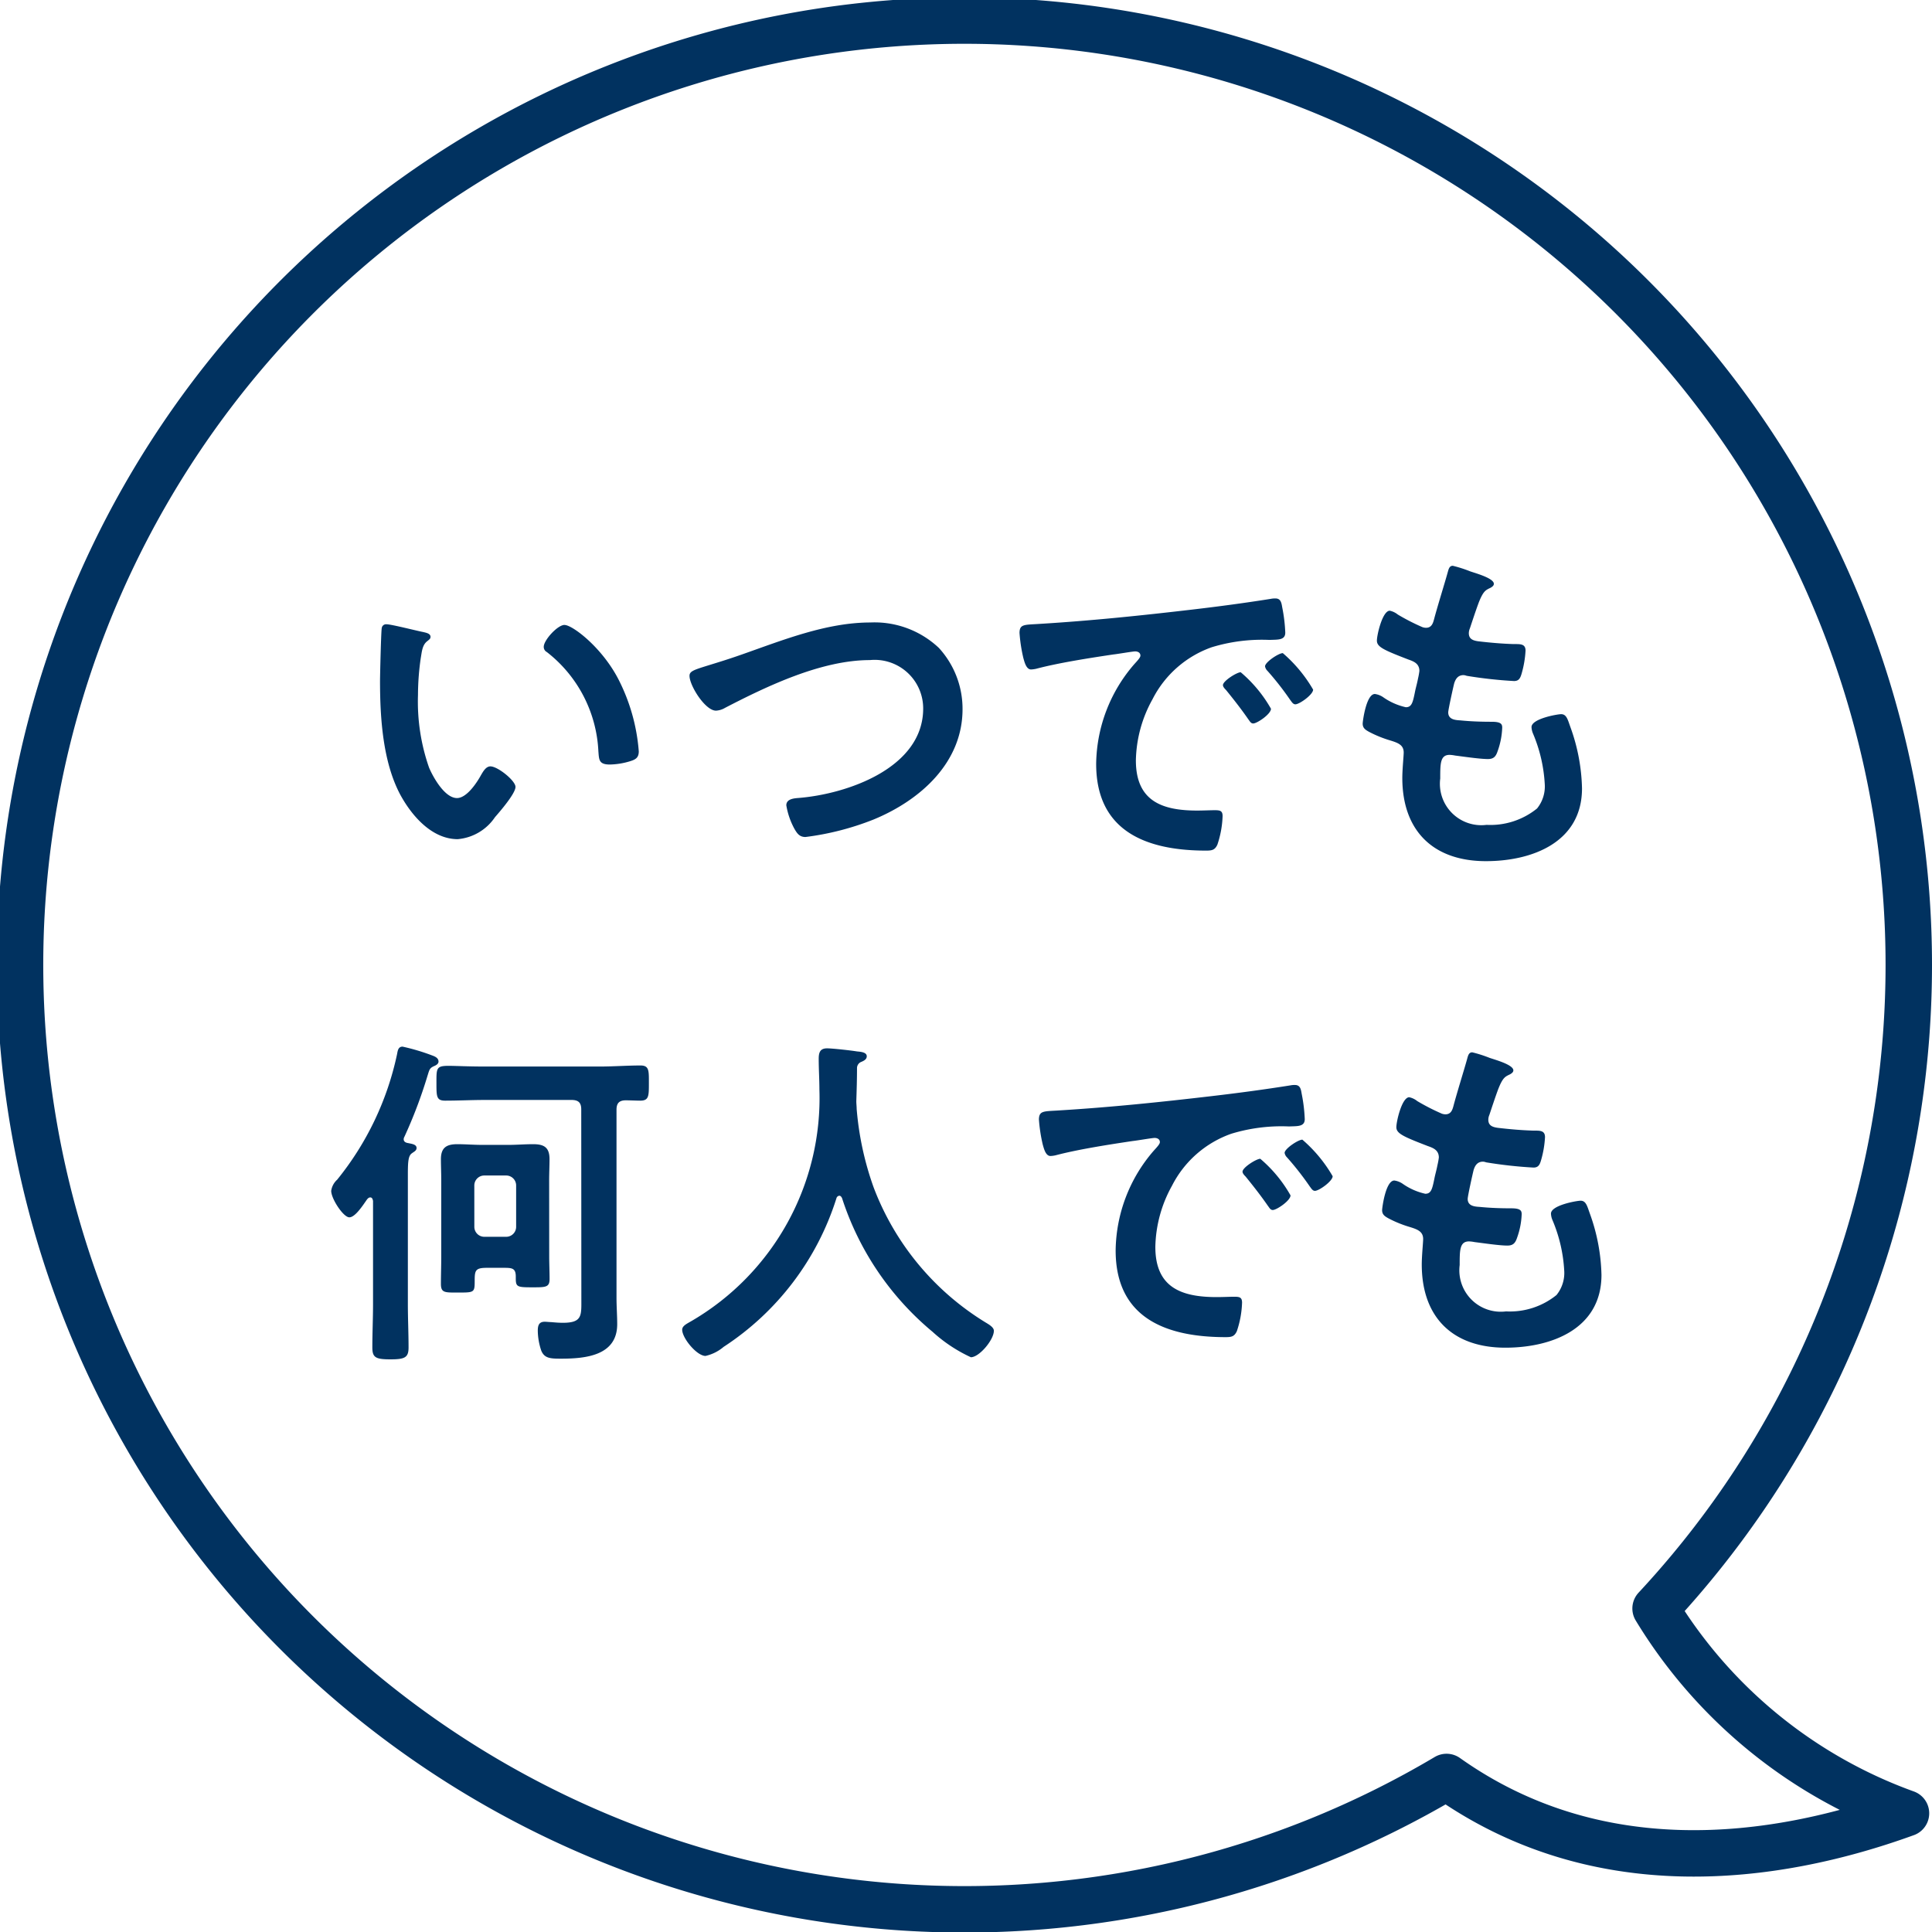 <svg xmlns="http://www.w3.org/2000/svg" width="125.367" height="125.367" viewBox="0 0 125.367 125.367">
  <defs>
    <style>
      .cls-1 {
        fill: none;
        stroke: #013260;
        stroke-linejoin: round;
        stroke-width: 3.013px;
        fill-rule: evenodd;
      }

      .cls-2 {
        fill: #013260;
      }
    </style>
  </defs>
  <g id="グループ_576" data-name="グループ 576" transform="translate(-3356.889 -421.493)">
    <path id="パス_3428" data-name="パス 3428" class="cls-1" d="M3450.756,536.8a61.28,61.28,0,1,1,13.563-10.933,31.512,31.512,0,0,0,16.249,13.291c-8.667,3.145-20.071,4.554-29.812-2.358Z"/>
    <g id="グループ_331" data-name="グループ 331">
      <g id="グループ_330" data-name="グループ 330">
        <path id="パス_3429" data-name="パス 3429" class="cls-2" d="M3384.325,462.5c.181.045.5.09.5.316,0,.136-.091.181-.225.294-.317.249-.339.7-.408,1.085a16.833,16.833,0,0,0-.18,2.395,12.944,12.944,0,0,0,.722,4.723c.272.633,1.018,1.966,1.809,1.966.633,0,1.288-.994,1.559-1.491.135-.226.316-.565.61-.565.475,0,1.627.926,1.627,1.333,0,.43-1.017,1.605-1.333,1.966a3.249,3.249,0,0,1-2.418,1.424c-1.672,0-2.983-1.514-3.729-2.893-1.129-2.124-1.31-4.971-1.31-7.367,0-.361.067-3.231.112-3.435a.282.282,0,0,1,.317-.248C3382.269,462,3383.941,462.428,3384.325,462.5Zm9.2-.452c.5,0,2.4,1.424,3.481,3.5a12.316,12.316,0,0,1,1.333,4.7c0,.429-.226.542-.61.655a4.78,4.78,0,0,1-1.266.2c-.723,0-.7-.317-.745-.859a8.668,8.668,0,0,0-3.345-6.44.372.372,0,0,1-.2-.339C3392.167,463.038,3393.07,462.044,3393.522,462.044Z"/>
        <path id="パス_3430" data-name="パス 3430" class="cls-2" d="M3405.021,463.965c2.643-.927,5.491-2.079,8.338-2.079a6.077,6.077,0,0,1,4.452,1.649,5.847,5.847,0,0,1,1.537,3.978c0,3.48-2.757,5.92-5.785,7.163a18.027,18.027,0,0,1-4.408,1.13c-.384,0-.542-.226-.722-.542a4.818,4.818,0,0,1-.52-1.514c0-.407.475-.452.768-.475,3.164-.248,8.113-1.943,8.113-5.807a3.15,3.15,0,0,0-3.458-3.142c-3.141,0-6.644,1.673-9.4,3.1a1.278,1.278,0,0,1-.588.181c-.7,0-1.717-1.627-1.717-2.26,0-.294.27-.384,1.22-.678C3403.37,464.507,3404.071,464.3,3405.021,463.965Z"/>
        <path id="パス_3431" data-name="パス 3431" class="cls-2" d="M3424.361,461.976c3.3-.2,6.6-.542,9.875-.926,1.718-.2,3.436-.43,5.13-.7a1.273,1.273,0,0,1,.294-.023c.339,0,.385.294.43.565a10.362,10.362,0,0,1,.2,1.65c0,.5-.475.452-1.017.475a11.187,11.187,0,0,0-3.752.474,6.869,6.869,0,0,0-3.841,3.367,8.454,8.454,0,0,0-1.084,3.978c0,2.621,1.672,3.254,3.976,3.254.385,0,.882-.023,1.131-.023.339,0,.52.023.52.384a6.419,6.419,0,0,1-.339,1.853c-.158.339-.339.385-.724.385-3.842,0-7.141-1.221-7.141-5.627a10.041,10.041,0,0,1,2.486-6.486c.249-.271.385-.429.385-.542,0-.2-.182-.272-.34-.272s-1.2.181-1.423.2c-1.515.226-3.548.542-4.994.926a1.736,1.736,0,0,1-.34.046c-.317,0-.429-.5-.5-.746a10.155,10.155,0,0,1-.248-1.627C3423.051,461.976,3423.367,462.044,3424.361,461.976Zm15,5.514c0,.339-.9.949-1.152.949-.158,0-.226-.158-.317-.271-.452-.655-.949-1.288-1.446-1.9-.067-.068-.2-.2-.2-.317,0-.271.9-.836,1.152-.836A8.748,8.748,0,0,1,3439.366,467.49Zm2.735-1.243c0,.317-.881.949-1.153.949-.158,0-.248-.18-.339-.293a18.912,18.912,0,0,0-1.468-1.876.533.533,0,0,1-.159-.294c0-.271.881-.859,1.153-.859A9.206,9.206,0,0,1,3442.1,466.247Z"/>
        <path id="パス_3432" data-name="パス 3432" class="cls-2" d="M3453.825,459.377c0,.113-.091.181-.2.249-.316.158-.475.181-.791.994-.2.543-.385,1.108-.565,1.65a.8.8,0,0,0-.068.316c0,.384.294.475.611.52.767.09,1.536.158,2.3.181.43,0,.769-.023.769.429a6.66,6.66,0,0,1-.249,1.469c-.09.316-.181.5-.5.5a28.359,28.359,0,0,1-3.073-.339.689.689,0,0,0-.2-.045c-.362,0-.52.249-.61.542-.068.272-.385,1.7-.385,1.876,0,.475.475.5.791.52.679.068,1.357.09,2.034.09.611,0,.678.158.678.384a5,5,0,0,1-.294,1.514c-.112.339-.248.52-.632.52-.52,0-1.582-.158-2.125-.226a2.3,2.3,0,0,0-.361-.045c-.61,0-.61.565-.61,1.537a2.687,2.687,0,0,0,3.006,3.005,4.81,4.81,0,0,0,3.276-1.062,2.273,2.273,0,0,0,.5-1.6,9.77,9.77,0,0,0-.768-3.277,1.194,1.194,0,0,1-.09-.407c0-.542,1.672-.836,1.921-.836.361,0,.429.362.61.859a12.371,12.371,0,0,1,.745,3.955c0,3.5-3.231,4.723-6.236,4.723-3.413,0-5.424-1.966-5.424-5.4,0-.565.09-1.424.09-1.65,0-.5-.384-.633-.9-.791a7.509,7.509,0,0,1-1.333-.542c-.249-.136-.429-.249-.429-.543,0-.135.225-1.921.791-1.921a1.245,1.245,0,0,1,.564.226,4.1,4.1,0,0,0,1.446.633c.385,0,.453-.316.588-.972.045-.248.136-.542.2-.881a4.614,4.614,0,0,0,.091-.5c0-.5-.407-.633-.723-.746-1.582-.61-2.034-.813-2.034-1.22,0-.384.362-1.944.836-1.944a1.232,1.232,0,0,1,.52.249,13.964,13.964,0,0,0,1.537.791.7.7,0,0,0,.293.068c.362,0,.452-.294.52-.543.2-.768.7-2.372.881-3.028.069-.248.114-.452.339-.452a8.461,8.461,0,0,1,1.13.362C3452.673,458.7,3453.825,459.016,3453.825,459.377Z"/>
        <path id="パス_3433" data-name="パス 3433" class="cls-2" d="M3379.557,500.485c-.385,0-1.176-1.2-1.176-1.718a1.2,1.2,0,0,1,.385-.723,19.28,19.28,0,0,0,3.886-8.135c.045-.226.068-.5.362-.5a13.7,13.7,0,0,1,1.9.565c.181.067.43.158.43.406,0,.159-.181.249-.294.294-.294.136-.294.226-.43.656a30.415,30.415,0,0,1-1.491,3.932.321.321,0,0,0-.045.158c0,.158.136.226.294.248.181.046.542.068.542.317,0,.181-.181.248-.294.339-.248.158-.271.565-.271,1.4v8.384c0,.949.045,1.875.045,2.825,0,.655-.249.768-1.175.768-.95,0-1.175-.113-1.175-.768,0-.95.045-1.9.045-2.825v-6.689c-.023-.091-.045-.226-.181-.226-.158,0-.248.2-.339.316C3380.279,499.942,3379.873,500.485,3379.557,500.485Zm15.049-7.006c0-.429-.18-.61-.631-.61h-5.6c-.859,0-1.74.045-2.6.045-.565,0-.565-.271-.565-1.13,0-.971-.022-1.129.791-1.129.475,0,1.2.045,2.373.045h7.435c.881,0,1.762-.068,2.643-.068.566,0,.543.339.543,1.152,0,.837,0,1.13-.565,1.13-.181,0-.723-.022-.927-.022-.429,0-.609.181-.609.61v12.2c0,.588.045,1.152.045,1.717,0,2.057-2.08,2.238-3.662,2.238-.677,0-1.061-.023-1.265-.52a4.164,4.164,0,0,1-.226-1.288c0-.339.068-.588.452-.588.113,0,.293.023.407.023.249.022.5.045.768.045,1.266,0,1.2-.475,1.2-1.537Zm-2.079,9.537c0,.5.024.994.024,1.469,0,.542-.249.542-1.108.542-.994,0-1.085-.023-1.085-.588v-.113c0-.542-.249-.564-.768-.564h-1.108c-.767,0-.791.18-.791.881,0,.723-.045.723-1.084.723-.859,0-1.107.023-1.107-.565s.022-1.175.022-1.785v-4.927c0-.474-.022-.926-.022-1.378,0-.746.361-.972,1.062-.972.52,0,1.062.045,1.6.045h1.74c.52,0,1.04-.045,1.582-.045.7,0,1.063.2,1.063.972,0,.452-.024.9-.024,1.378Zm-4.858-1.9a.647.647,0,0,0,.633.632h1.446a.646.646,0,0,0,.633-.632v-2.712a.647.647,0,0,0-.633-.633H3388.3a.648.648,0,0,0-.633.633Z"/>
        <path id="パス_3434" data-name="パス 3434" class="cls-2" d="M3411.348,499.084a.217.217,0,0,0-.181.158,17.946,17.946,0,0,1-7.322,9.649,2.747,2.747,0,0,1-1.175.588c-.565,0-1.514-1.153-1.514-1.7,0-.249.293-.384.565-.542a16.746,16.746,0,0,0,8.339-15.051c0-.655-.045-1.311-.045-1.988,0-.407.089-.678.542-.678.339,0,1.559.135,1.943.2.227.023.633.045.633.316,0,.226-.248.317-.406.385a.435.435,0,0,0-.227.384c0,.7-.022,1.423-.045,2.147,0,.158.023.339.023.5a19.792,19.792,0,0,0,1.107,5.107,17.553,17.553,0,0,0,7.254,8.745c.225.136.542.317.542.543,0,.587-.948,1.717-1.491,1.717a9.7,9.7,0,0,1-2.486-1.649,18.8,18.8,0,0,1-5.876-8.678C3411.483,499.151,3411.438,499.084,3411.348,499.084Z"/>
        <path id="パス_3435" data-name="パス 3435" class="cls-2" d="M3425.626,493.547c3.3-.2,6.6-.542,9.875-.926,1.718-.2,3.436-.43,5.13-.7a1.271,1.271,0,0,1,.294-.023c.339,0,.385.294.429.565a10.336,10.336,0,0,1,.2,1.65c0,.5-.475.452-1.017.475a11.179,11.179,0,0,0-3.752.474,6.875,6.875,0,0,0-3.842,3.367,8.466,8.466,0,0,0-1.084,3.978c0,2.621,1.672,3.254,3.977,3.254.385,0,.882-.023,1.131-.023.339,0,.519.023.519.384a6.378,6.378,0,0,1-.339,1.853c-.158.339-.338.385-.723.385-3.842,0-7.141-1.221-7.141-5.627a10.041,10.041,0,0,1,2.485-6.486c.249-.271.385-.429.385-.542,0-.2-.181-.272-.34-.272s-1.2.181-1.422.2c-1.515.226-3.548.542-5,.926a1.714,1.714,0,0,1-.339.046c-.317,0-.429-.5-.5-.746a10.293,10.293,0,0,1-.248-1.627C3424.315,493.547,3424.632,493.615,3425.626,493.547Zm15.005,5.514c0,.339-.9.949-1.152.949-.159,0-.226-.158-.317-.271-.452-.655-.949-1.288-1.446-1.9-.068-.068-.2-.2-.2-.317,0-.271.9-.836,1.152-.836A8.748,8.748,0,0,1,3440.631,499.061Zm2.734-1.243c0,.317-.881.949-1.152.949-.158,0-.248-.18-.339-.293a18.969,18.969,0,0,0-1.469-1.876.537.537,0,0,1-.158-.294c0-.271.881-.859,1.152-.859A9.186,9.186,0,0,1,3443.365,497.818Z"/>
        <path id="パス_3436" data-name="パス 3436" class="cls-2" d="M3455.09,490.948c0,.113-.091.181-.2.249-.317.158-.475.181-.791.994-.2.543-.385,1.108-.566,1.65a.8.8,0,0,0-.067.316c0,.384.294.475.61.52.768.09,1.536.158,2.3.181.43,0,.768-.023.768.429a6.6,6.6,0,0,1-.249,1.469c-.089.316-.18.5-.5.5a28.392,28.392,0,0,1-3.073-.339.674.674,0,0,0-.2-.045c-.362,0-.52.249-.61.542-.069.272-.385,1.695-.385,1.876,0,.475.475.5.791.52.679.068,1.356.09,2.034.09.61,0,.678.158.678.384a5,5,0,0,1-.294,1.514c-.112.339-.248.52-.633.52-.519,0-1.581-.158-2.124-.226a2.32,2.32,0,0,0-.361-.045c-.611,0-.611.565-.611,1.537a2.687,2.687,0,0,0,3.006,3.005,4.813,4.813,0,0,0,3.277-1.062,2.273,2.273,0,0,0,.5-1.6,9.77,9.77,0,0,0-.768-3.277,1.167,1.167,0,0,1-.091-.407c0-.542,1.672-.836,1.921-.836.362,0,.43.362.611.859a12.425,12.425,0,0,1,.745,3.955c0,3.5-3.232,4.723-6.237,4.723-3.413,0-5.424-1.967-5.424-5.4,0-.565.09-1.424.09-1.65,0-.5-.383-.633-.9-.791a7.518,7.518,0,0,1-1.333-.542c-.249-.136-.43-.249-.43-.543,0-.135.226-1.921.791-1.921a1.25,1.25,0,0,1,.565.226,4.089,4.089,0,0,0,1.446.633c.385,0,.452-.316.588-.972.045-.248.136-.542.2-.881a4.609,4.609,0,0,0,.091-.5c0-.5-.407-.633-.724-.746-1.582-.61-2.033-.813-2.033-1.22,0-.384.361-1.944.836-1.944a1.238,1.238,0,0,1,.52.249,14.131,14.131,0,0,0,1.537.791.693.693,0,0,0,.293.068c.362,0,.452-.294.52-.543.2-.768.7-2.373.881-3.028.068-.248.113-.452.339-.452a8.5,8.5,0,0,1,1.13.362C3453.938,490.27,3455.09,490.587,3455.09,490.948Z"/>
      </g>
    </g>
  </g>
</svg>
